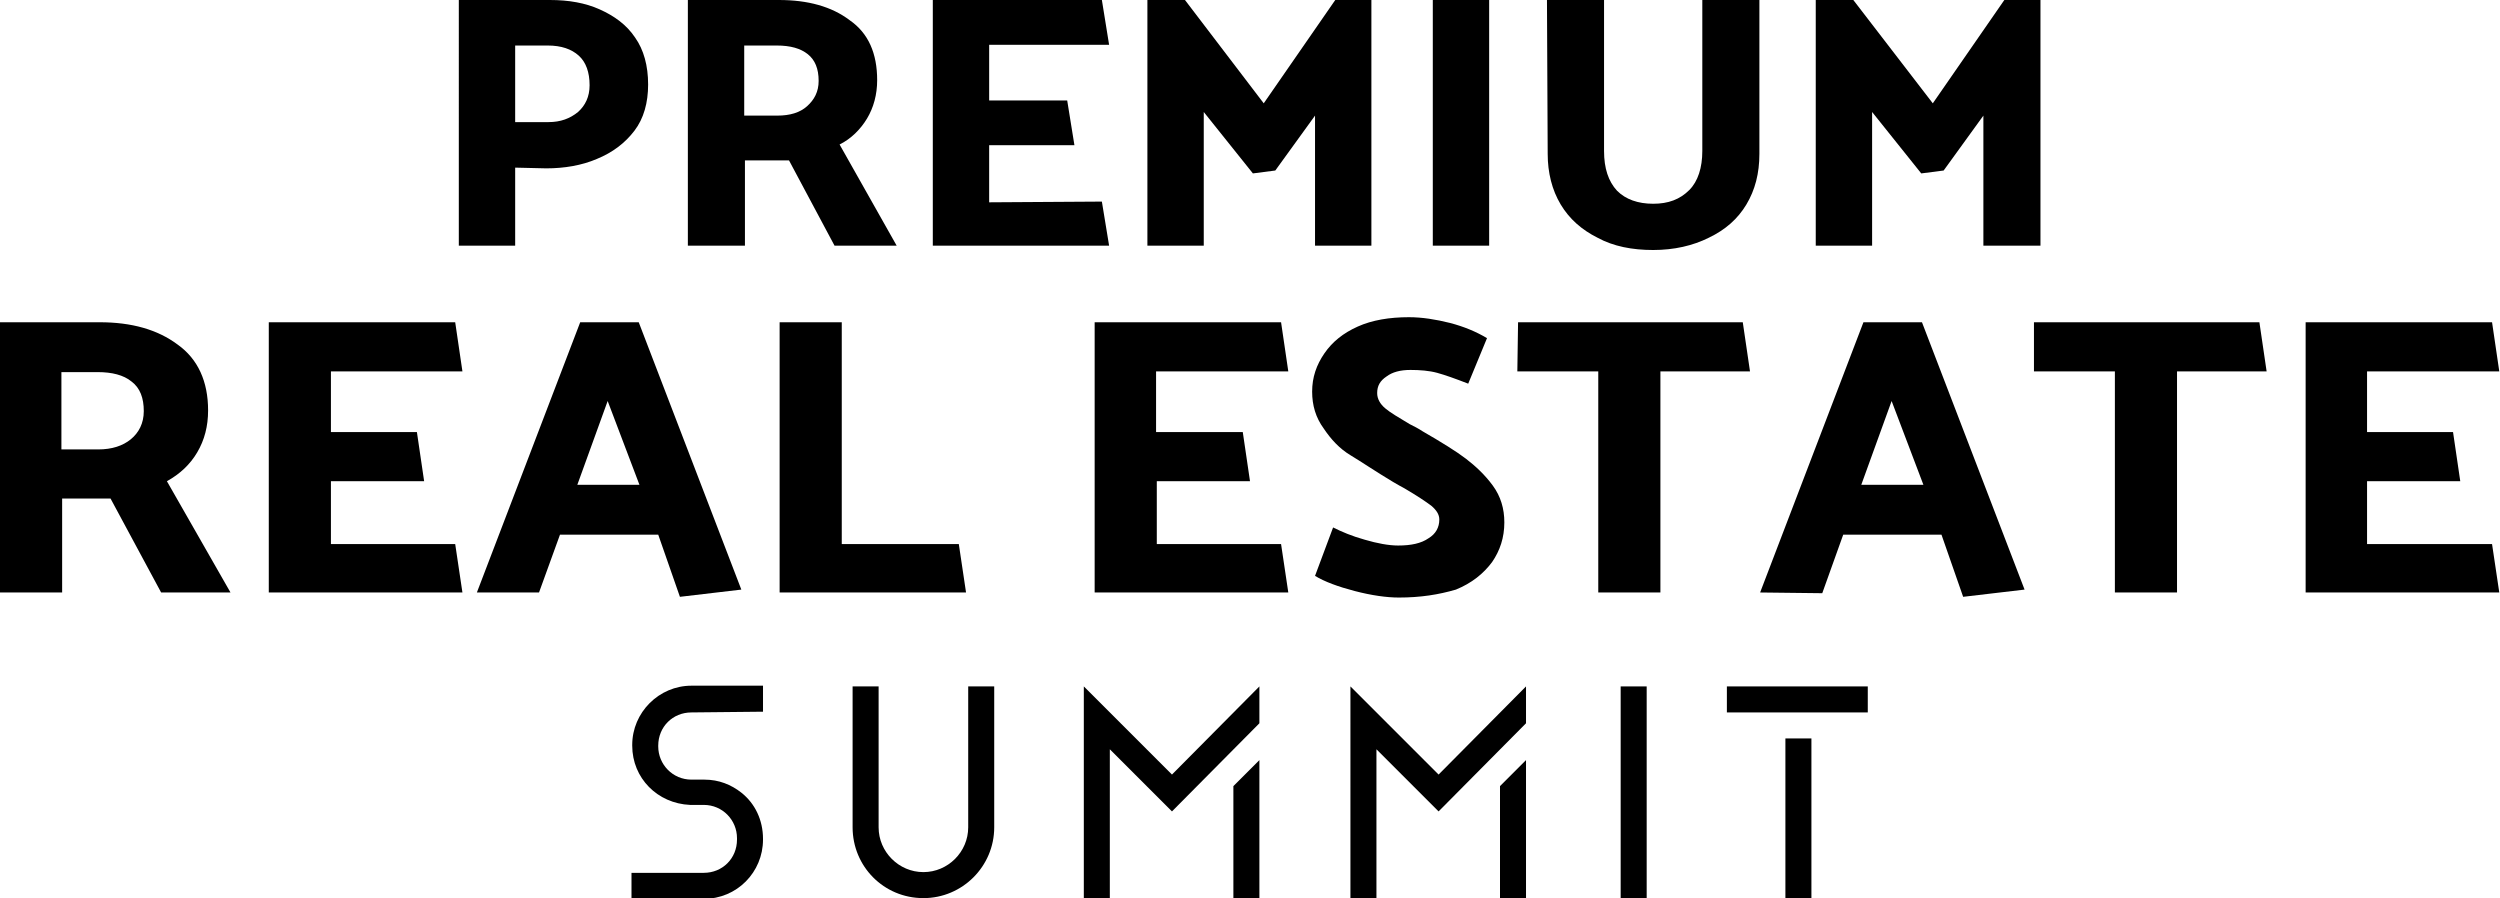 <?xml version="1.0" encoding="utf-8"?>
<!-- Generator: Adobe Illustrator 28.0.0, SVG Export Plug-In . SVG Version: 6.00 Build 0)  -->
<svg version="1.1" id="Capa_1" xmlns="http://www.w3.org/2000/svg" xmlns:xlink="http://www.w3.org/1999/xlink" x="0px" y="0px"
	 viewBox="0 0 346 124.3" style="enable-background:new 0 0 346 124.3;" xml:space="preserve">
<g>
	<path d="M71.3,23.2V34h-7.8V0h12.6C78.7,0,81,0.4,83,1.3s3.7,2.1,4.9,3.9c1.2,1.7,1.8,3.9,1.8,6.5c0,2.5-0.6,4.7-1.9,6.4
		c-1.3,1.7-3,3-5.2,3.9c-2.1,0.9-4.5,1.3-7,1.3L71.3,23.2L71.3,23.2z M81.6,11.8c0-1.8-0.5-3.2-1.5-4.1s-2.4-1.4-4.3-1.4h-4.5v10.6
		h4.6c1.7,0,3-0.5,4.1-1.4C81,14.6,81.6,13.4,81.6,11.8z"/>
	<path d="M95.2,34V0h12.6c4,0,7.3,0.9,9.8,2.8c2.6,1.8,3.8,4.6,3.8,8.3c0,2-0.5,3.8-1.4,5.3s-2.2,2.8-3.8,3.6l7.9,14h-8.6l-6.3-11.8
		h-6.1V34H95.2z M113.3,11.2c0-1.7-0.5-2.9-1.5-3.7c-1-0.8-2.4-1.2-4.3-1.2H103V16h4.6c1.7,0,3.1-0.4,4.1-1.3S113.3,12.7,113.3,11.2
		z"/>
	<path d="M152.5,27.9l1,6.1h-24.4V0h23.4l1,6.2h-16.6v7.7h10.8l1,6.2h-11.8V28L152.5,27.9L152.5,27.9z"/>
	<path d="M182,16l-5.5,7.6l-3.1,0.4l-6.8-8.5V34h-7.8V0h5.2l10.9,14.3L184.8,0h5v34H182V16z"/>
	<path d="M206.1,0v34h-7.8V0H206.1z"/>
	<path d="M214.1,0h7.9v20.9c0,2.4,0.6,4.2,1.8,5.5c1.2,1.2,2.9,1.8,5,1.8s3.7-0.6,5-1.9c1.2-1.2,1.8-3.1,1.8-5.4V0h7.9v21.3
		c0,2.7-0.6,5-1.8,7c-1.2,2-2.9,3.5-5.2,4.6c-2.2,1.1-4.8,1.7-7.7,1.7s-5.5-0.5-7.7-1.7c-2.2-1.1-3.9-2.6-5.1-4.6s-1.8-4.4-1.8-7
		L214.1,0z"/>
	<path d="M274.5,16l-5.5,7.6l-3.1,0.4l-6.8-8.5V34h-7.8V0h5.2l11,14.3L277.4,0h5v34h-7.9V16z"/>
</g>
<g>
	<path d="M0,82V44.6h13.8c4.4,0,8,1,10.8,3.1c2.8,2,4.2,5.1,4.2,9.1c0,2.2-0.5,4.1-1.5,5.8s-2.4,3-4.2,4L31.9,82h-9.6l-7-13H8.6v13
		H0z M19.9,56.9c0-1.8-0.5-3.2-1.7-4.1c-1.1-0.9-2.7-1.3-4.7-1.3h-5v10.7h5.1c1.9,0,3.4-0.5,4.5-1.4S19.9,58.6,19.9,56.9z"/>
	<path d="M63,75.3l1,6.7H37.2V44.6H63l1,6.8H45.8v8.4h11.9l1,6.8H45.8v8.7C45.8,75.3,63,75.3,63,75.3z"/>
	<path d="M66,82l14.3-37.4h8.1l14.2,37l-8.5,1l-3-8.6H77.5l-2.9,8H66z M79.9,67.1h8.6l-4.4-11.6L79.9,67.1z"/>
	<path d="M116.5,75.3h16.2l1,6.7h-25.8V44.6h8.6C116.5,44.6,116.5,75.3,116.5,75.3z"/>
	<path d="M177.3,75.3l1,6.7h-26.8V44.6h25.8l1,6.8H160v8.4h12l1,6.8h-12.9v8.7C160.1,75.3,177.3,75.3,177.3,75.3z"/>
	<path d="M193.6,82.7c-1.7,0-3.8-0.3-6.1-0.9s-4.2-1.3-5.5-2.1l2.5-6.7c1.2,0.6,2.6,1.2,4.4,1.7c1.7,0.5,3.3,0.8,4.6,0.8
		c1.8,0,3.2-0.3,4.2-1c1-0.6,1.5-1.5,1.5-2.6c0-0.7-0.4-1.3-1.1-1.9c-0.8-0.6-2-1.4-3.7-2.4c-0.4-0.2-0.9-0.5-1.6-0.9
		c-2.5-1.5-4.4-2.8-5.9-3.7s-2.7-2.2-3.7-3.7c-1.1-1.5-1.6-3.2-1.6-5.1c0-2,0.6-3.7,1.7-5.3c1.1-1.6,2.6-2.8,4.6-3.7
		s4.4-1.3,7.1-1.3c1.8,0,3.7,0.3,5.7,0.8c1.9,0.5,3.6,1.2,5.1,2.1l-2.6,6.3c-1.8-0.7-3.2-1.2-4.3-1.5s-2.4-0.4-3.7-0.4
		c-1.4,0-2.5,0.3-3.3,0.9c-0.9,0.6-1.3,1.3-1.3,2.3c0,0.8,0.4,1.5,1.1,2.1s1.9,1.3,3.4,2.2c0.6,0.3,1.2,0.6,1.8,1
		c2.6,1.5,4.7,2.8,6,3.8s2.6,2.2,3.7,3.7c1.1,1.5,1.6,3.2,1.6,5.1c0,2.1-0.6,3.9-1.7,5.5c-1.2,1.6-2.8,2.9-5,3.8
		C199.1,82.3,196.6,82.7,193.6,82.7z"/>
	<path d="M210.1,44.6h31.1l1,6.8h-12.4V82h-8.6V51.4H210L210.1,44.6L210.1,44.6z"/>
	<path d="M243.6,82l14.3-37.4h8.1l14.2,37l-8.5,1l-3-8.6h-13.6l-2.9,8.1L243.6,82L243.6,82z M257.6,67.1h8.6l-4.4-11.6L257.6,67.1z"
		/>
	<path d="M281.6,44.6h31.1l1,6.8h-12.4V82h-8.6V51.4h-11.2v-6.8H281.6z"/>
	<path d="M344.9,75.3l1,6.7h-26.8V44.6h25.8l1,6.8h-18.3v8.4h11.9l1,6.8h-12.9v8.7C327.6,75.3,344.9,75.3,344.9,75.3z"/>
</g>
<g>
	<g>
		<path d="M95.7,98.6c-2.6,0-4.6,2-4.6,4.6v0.1c0,2.5,2,4.6,4.6,4.6h1.8c2,0,3.7,0.7,5.1,1.8c1.9,1.5,3,3.8,3,6.4v0.1
			c0,4.5-3.6,8.2-8.2,8.2h-10v-3.6h10c2.6,0,4.6-2,4.6-4.6V116c0-2.5-2-4.6-4.6-4.6h-1.9c-4.5-0.2-8-3.7-8-8.2v-0.1
			c0-4.5,3.7-8.2,8.2-8.2h9.9v3.6L95.7,98.6L95.7,98.6z"/>
		<path d="M118,114.5V95h3.6v19.5c0,3.4,2.8,6.2,6.2,6.2c3.4,0,6.2-2.8,6.2-6.2V95h3.6v19.5c0,5.4-4.4,9.8-9.8,9.8
			C122.3,124.3,118,119.9,118,114.5z"/>
		<path d="M162.2,112.3l-8.6-8.6v20.6H150V95l12.2,12.2L174.3,95v5.1L162.2,112.3z M170.7,124.3v-15.5l3.6-3.6v19.1H170.7z"/>
		<path d="M199.1,112.3l-8.6-8.6v20.6h-3.6V95l12.2,12.2L211.2,95v5.1L199.1,112.3z M207.6,124.3v-15.5l3.6-3.6v19.1H207.6z"/>
		<path d="M227.9,124.3h-3.6V95h3.6V124.3z"/>
		<path d="M258.5,98.6H239V95h19.5V98.6z M250.7,124.3h-3.6v-22.1h3.6V124.3z"/>
	</g>
</g>
</svg>
